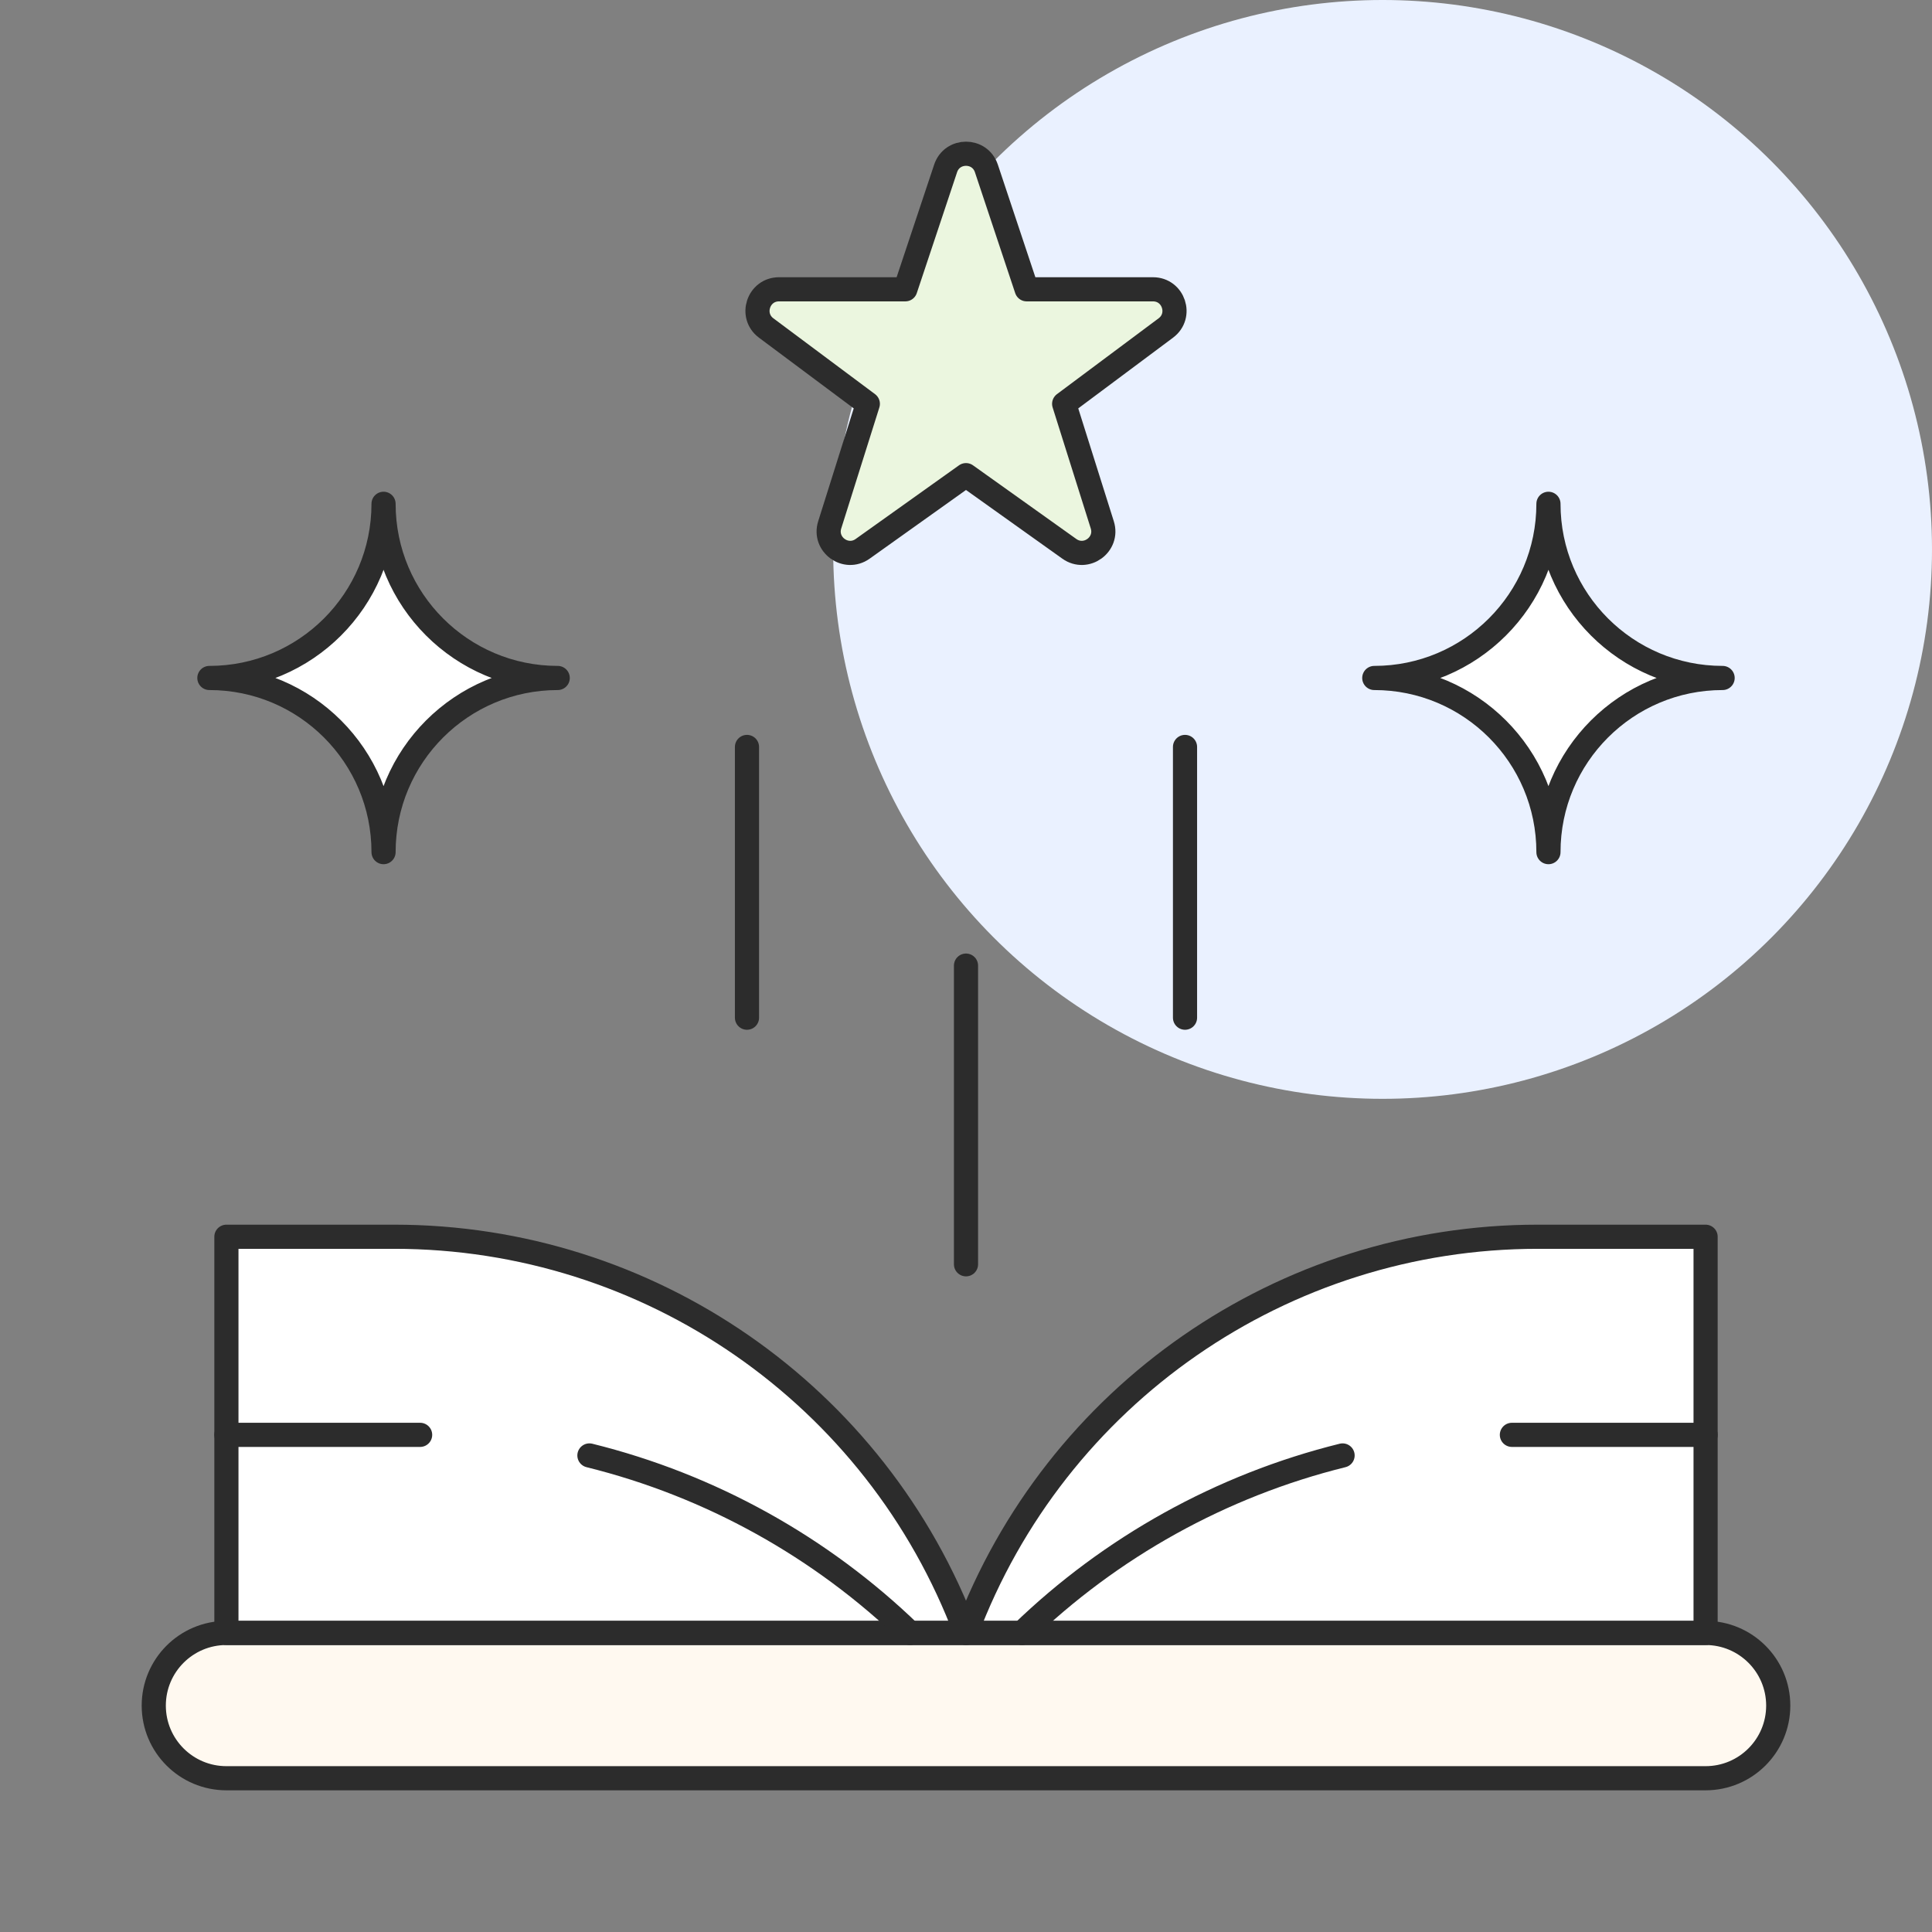 <svg width="160" height="160" viewBox="0 0 160 160" fill="none" xmlns="http://www.w3.org/2000/svg">
<rect x="0" y="0" width="160" height="160" fill="#808080" stroke="none"/>
<circle cx="114.5" cy="45.5" r="45.5" fill="#EAF1FF"/>
<mask id="mask0_3536_105367" style="mask-type:luminance" maskUnits="userSpaceOnUse" x="10" y="10" width="140" height="140">
<path d="M10 10H150V150H10V10Z" fill="white"/>
</mask>
<g mask="url(#mask0_3536_105367)">
<path d="M128.236 70.57C128.236 62.604 121.778 56.147 113.812 56.147C121.778 56.147 128.236 49.689 128.236 41.723C128.236 49.689 134.694 56.147 142.66 56.147C134.694 56.147 128.236 62.604 128.236 70.57Z" fill="white"/>
<path d="M31.764 70.57C31.764 62.604 38.222 56.147 46.188 56.147C38.222 56.147 31.764 49.689 31.764 41.723C31.764 49.689 25.306 56.147 17.34 56.147C25.306 56.147 31.764 62.604 31.764 70.57Z" fill="white"/>
<path d="M80 39.35L71.442 45.451C70.052 46.442 68.2 45.096 68.713 43.468L71.87 33.444L63.451 27.163C62.079 26.14 62.803 23.959 64.515 23.959H74.975L78.312 13.948C78.853 12.326 81.147 12.326 81.688 13.948L85.024 23.959H95.485C97.197 23.959 97.921 26.14 96.549 27.163L88.129 33.444L91.287 43.468C91.8 45.096 89.948 46.442 88.557 45.451L80 39.35Z" fill="#EBF6DF"/>
<path d="M141.25 102.422H127.348C106.269 102.422 87.401 115.497 80 135.234H141.25V102.422Z" fill="white"/>
<path d="M18.75 102.422H32.652C53.731 102.422 72.599 115.497 80 135.234H18.75V102.422Z" fill="white"/>
<path d="M141.25 147.266H18.75C15.428 147.266 12.734 144.572 12.734 141.25C12.734 137.928 15.428 135.234 18.75 135.234H141.25C144.572 135.234 147.266 137.928 147.266 141.25C147.266 144.572 144.572 147.266 141.25 147.266Z" fill="#FFF9F0"/>
<path d="M141.25 147.266H18.75C15.428 147.266 12.734 144.572 12.734 141.25C12.734 137.928 15.428 135.234 18.75 135.234H141.25C144.572 135.234 147.266 137.928 147.266 141.25C147.266 144.572 144.572 147.266 141.25 147.266Z" stroke="#2C2C2C" stroke-width="2" stroke-miterlimit="10" stroke-linecap="round" stroke-linejoin="round"/>
<path d="M141.25 102.422H127.348C106.269 102.422 87.401 115.497 80 135.234H141.25V102.422Z" stroke="#2C2C2C" stroke-width="2" stroke-miterlimit="10" stroke-linecap="round" stroke-linejoin="round"/>
<path d="M18.75 102.422H32.652C53.731 102.422 72.599 115.497 80 135.234H18.75V102.422Z" stroke="#2C2C2C" stroke-width="2" stroke-miterlimit="10" stroke-linecap="round" stroke-linejoin="round"/>
<path d="M128.236 70.57C128.236 62.604 121.778 56.147 113.812 56.147C121.778 56.147 128.236 49.689 128.236 41.723C128.236 49.689 134.694 56.147 142.66 56.147C134.694 56.147 128.236 62.604 128.236 70.57Z" stroke="#2C2C2C" stroke-width="2" stroke-miterlimit="10" stroke-linecap="round" stroke-linejoin="round"/>
<path d="M31.764 70.57C31.764 62.604 38.222 56.147 46.188 56.147C38.222 56.147 31.764 49.689 31.764 41.723C31.764 49.689 25.306 56.147 17.34 56.147C25.306 56.147 31.764 62.604 31.764 70.57Z" stroke="#2C2C2C" stroke-width="2" stroke-miterlimit="10" stroke-linecap="round" stroke-linejoin="round"/>
<path d="M80 79.968V104.703" stroke="#2C2C2C" stroke-width="2" stroke-miterlimit="10" stroke-linecap="round" stroke-linejoin="round"/>
<path d="M61.862 61.859V84.281" stroke="#2C2C2C" stroke-width="2" stroke-miterlimit="10" stroke-linecap="round" stroke-linejoin="round"/>
<path d="M98.138 61.859V84.281" stroke="#2C2C2C" stroke-width="2" stroke-miterlimit="10" stroke-linecap="round" stroke-linejoin="round"/>
<path d="M80 39.35L71.442 45.451C70.052 46.442 68.2 45.096 68.713 43.468L71.87 33.444L63.451 27.163C62.079 26.14 62.803 23.959 64.515 23.959H74.975L78.312 13.948C78.853 12.326 81.147 12.326 81.688 13.948L85.024 23.959H95.485C97.197 23.959 97.921 26.14 96.549 27.163L88.129 33.444L91.287 43.468C91.8 45.096 89.948 46.442 88.557 45.451L80 39.35Z" stroke="#2C2C2C" stroke-width="2" stroke-miterlimit="10" stroke-linecap="round" stroke-linejoin="round"/>
<path d="M111.187 120.534C101.14 123.02 91.99 128.128 84.638 135.234" stroke="#2C2C2C" stroke-width="2" stroke-miterlimit="10" stroke-linecap="round" stroke-linejoin="round"/>
<path d="M141.251 118.828H125.208" stroke="#2C2C2C" stroke-width="2" stroke-miterlimit="10" stroke-linecap="round" stroke-linejoin="round"/>
<path d="M48.813 120.534C58.86 123.02 68.01 128.128 75.362 135.234" stroke="#2C2C2C" stroke-width="2" stroke-miterlimit="10" stroke-linecap="round" stroke-linejoin="round"/>
<path d="M18.75 118.828H34.793" stroke="#2C2C2C" stroke-width="2" stroke-miterlimit="10" stroke-linecap="round" stroke-linejoin="round"/>
</g>
</svg>
